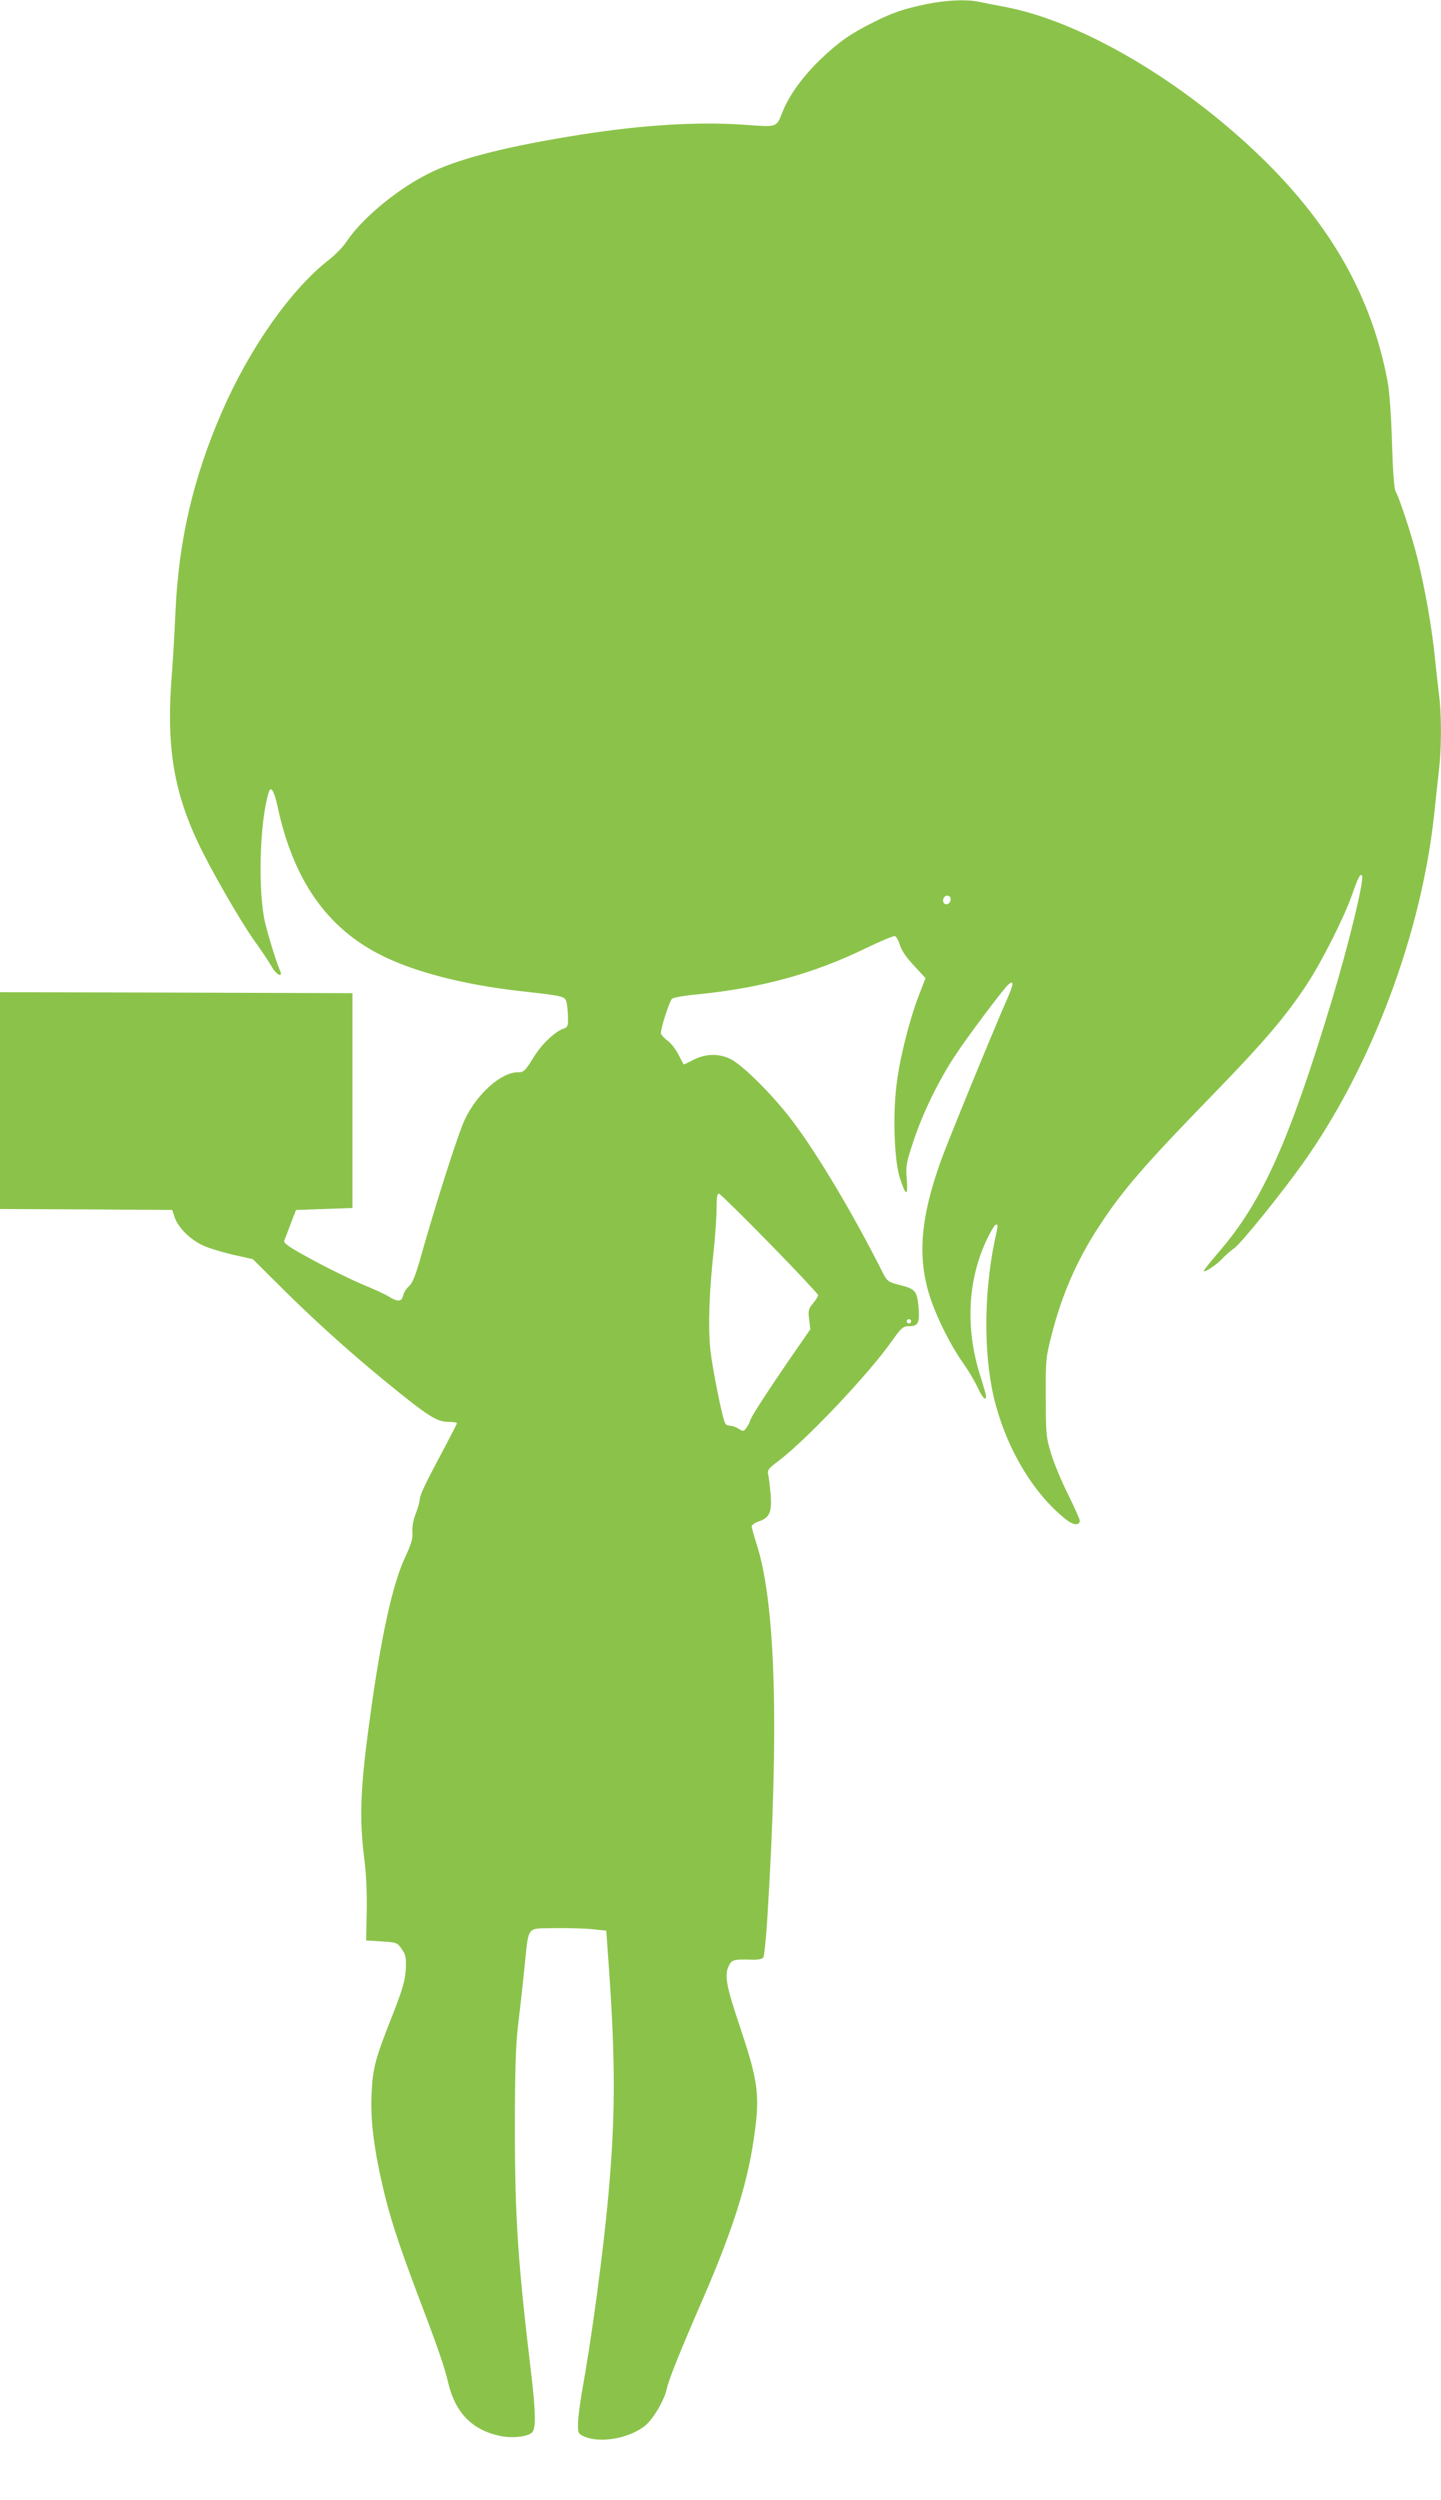 <?xml version="1.0" standalone="no"?>
<!DOCTYPE svg PUBLIC "-//W3C//DTD SVG 20010904//EN"
 "http://www.w3.org/TR/2001/REC-SVG-20010904/DTD/svg10.dtd">
<svg version="1.0" xmlns="http://www.w3.org/2000/svg"
 width="738pt" height="1280pt" viewBox="0 0 738 1280"
 preserveAspectRatio="xMidYMid meet">
<g transform="translate(0,1280) scale(0.1,-0.1)"
fill="#8bc34a" stroke="none">
<path d="M4745 12779 c-119 -25 -174 -44 -270 -92 -117 -58 -180 -102 -273
-191 -89 -86 -160 -183 -194 -268 -33 -82 -23 -79 -193 -67 -237 17 -523 0
-845 -51 -364 -58 -599 -117 -749 -186 -167 -77 -360 -233 -445 -359 -18 -28
-59 -70 -90 -94 -195 -151 -408 -453 -551 -783 -146 -337 -219 -653 -236
-1013 -5 -110 -13 -252 -18 -315 -31 -367 5 -600 131 -870 63 -135 217 -403
291 -507 35 -48 74 -107 87 -130 23 -42 60 -63 45 -25 -23 56 -55 160 -76 242
-39 159 -30 520 17 673 11 36 28 9 46 -74 80 -374 252 -620 529 -759 172 -87
429 -153 719 -185 215 -24 223 -26 231 -55 4 -14 7 -48 8 -77 1 -45 -2 -52
-21 -59 -41 -12 -110 -76 -149 -138 -52 -83 -56 -86 -87 -86 -86 0 -210 -111
-272 -243 -35 -74 -152 -442 -232 -727 -21 -73 -37 -111 -53 -125 -13 -11 -27
-32 -30 -47 -8 -33 -26 -35 -71 -8 -18 12 -77 39 -131 61 -53 22 -169 78 -256
125 -128 69 -157 89 -151 103 4 9 19 48 33 86 l27 70 144 5 145 5 0 550 0 550
-902 3 -903 2 0 -555 0 -555 441 -2 441 -3 13 -39 c18 -52 78 -111 143 -142
29 -14 99 -35 155 -48 l102 -23 165 -164 c175 -173 371 -348 583 -518 157
-126 199 -151 255 -151 23 0 42 -3 42 -7 0 -3 -28 -58 -62 -122 -97 -181 -127
-244 -128 -266 0 -11 -9 -45 -21 -75 -13 -34 -19 -70 -17 -95 3 -31 -5 -59
-38 -130 -63 -135 -121 -396 -178 -810 -51 -368 -57 -521 -30 -735 10 -80 14
-177 12 -270 l-3 -145 80 -5 c77 -5 80 -6 103 -40 21 -30 23 -44 20 -105 -4
-57 -16 -100 -67 -230 -89 -225 -102 -272 -108 -405 -6 -129 10 -267 53 -457
36 -161 80 -297 180 -563 106 -278 140 -377 159 -458 36 -155 123 -244 267
-274 61 -13 141 -4 163 18 20 21 19 98 -4 297 -69 576 -84 804 -84 1262 0 282
4 415 15 515 9 74 24 207 33 295 24 232 8 210 150 213 66 1 154 -1 195 -5 l75
-8 12 -170 c36 -505 35 -784 -2 -1192 -26 -286 -84 -721 -136 -1007 -10 -60
-19 -131 -19 -158 0 -46 2 -50 35 -64 86 -36 240 -5 315 62 41 37 94 130 105
184 10 47 67 189 185 460 160 369 235 611 267 865 24 185 12 261 -77 527 -70
208 -81 263 -58 312 14 31 26 35 106 33 48 -2 66 2 72 13 4 8 13 92 19 185 62
987 44 1629 -55 1932 -13 41 -24 80 -24 88 0 7 16 19 35 25 56 19 69 47 62
138 -4 42 -9 89 -13 103 -5 22 2 31 53 69 144 109 461 444 580 613 49 69 58
77 88 77 48 0 56 16 49 100 -8 82 -16 91 -104 113 -48 12 -57 19 -75 53 -150
299 -335 611 -466 784 -100 133 -260 292 -322 320 -59 27 -123 25 -183 -5 -27
-14 -50 -25 -51 -25 -2 0 -14 22 -28 50 -14 27 -38 59 -55 71 -16 12 -31 28
-35 36 -5 15 40 158 56 179 5 6 64 17 132 23 329 33 595 106 865 238 73 35
139 63 146 60 7 -3 18 -23 25 -46 7 -26 34 -65 72 -105 l59 -64 -36 -93 c-50
-132 -100 -334 -114 -466 -18 -160 -9 -379 19 -465 30 -93 42 -95 35 -6 -6 68
-3 82 35 198 48 143 125 301 207 427 62 96 254 352 279 373 29 24 27 2 -8 -77
-77 -176 -302 -725 -338 -825 -107 -299 -122 -501 -53 -708 35 -103 104 -241
164 -325 27 -38 62 -96 76 -127 25 -54 44 -74 44 -47 0 7 -13 53 -29 103 -78
244 -66 494 35 704 19 39 39 72 44 72 12 0 13 4 -5 -79 -60 -286 -58 -621 6
-849 66 -240 199 -456 359 -582 38 -30 70 -32 70 -5 0 7 -27 66 -59 132 -33
65 -72 159 -87 208 -26 85 -28 101 -28 290 -1 194 0 204 31 325 53 205 129
379 241 550 118 182 230 312 586 678 264 272 370 397 479 562 77 117 192 345
232 460 29 84 41 107 50 98 15 -14 -66 -347 -155 -643 -219 -723 -356 -1028
-576 -1283 -46 -53 -81 -98 -79 -100 7 -7 68 34 95 64 14 15 41 39 62 54 37
27 247 287 355 440 349 494 602 1167 668 1780 8 80 20 184 25 231 13 109 13
287 0 381 -5 40 -14 125 -21 188 -14 149 -52 362 -89 509 -29 118 -92 309
-113 346 -7 12 -14 109 -18 250 -4 137 -13 264 -23 314 -80 428 -287 795 -642
1141 -408 397 -928 702 -1319 775 -49 9 -109 21 -132 26 -62 13 -166 9 -268
-12z m122 -4593 c-9 -23 -37 -20 -37 3 0 21 20 33 34 20 5 -4 6 -15 3 -23z
m-924 -1754 c136 -139 247 -258 247 -263 0 -6 -12 -25 -26 -42 -23 -28 -26
-37 -20 -82 l6 -51 -117 -169 c-122 -179 -193 -290 -193 -303 0 -4 -7 -18 -16
-30 -15 -22 -17 -22 -40 -8 -13 9 -32 16 -43 16 -11 0 -23 5 -26 11 -15 23
-66 280 -77 378 -12 119 -6 297 17 506 8 77 15 175 15 218 0 59 3 78 13 75 7
-2 124 -117 260 -256z m721 -403 c-3 -5 -10 -7 -15 -3 -5 3 -7 10 -3 15 3 5
10 7 15 3 5 -3 7 -10 3 -15z"/>
</g>
</svg>
